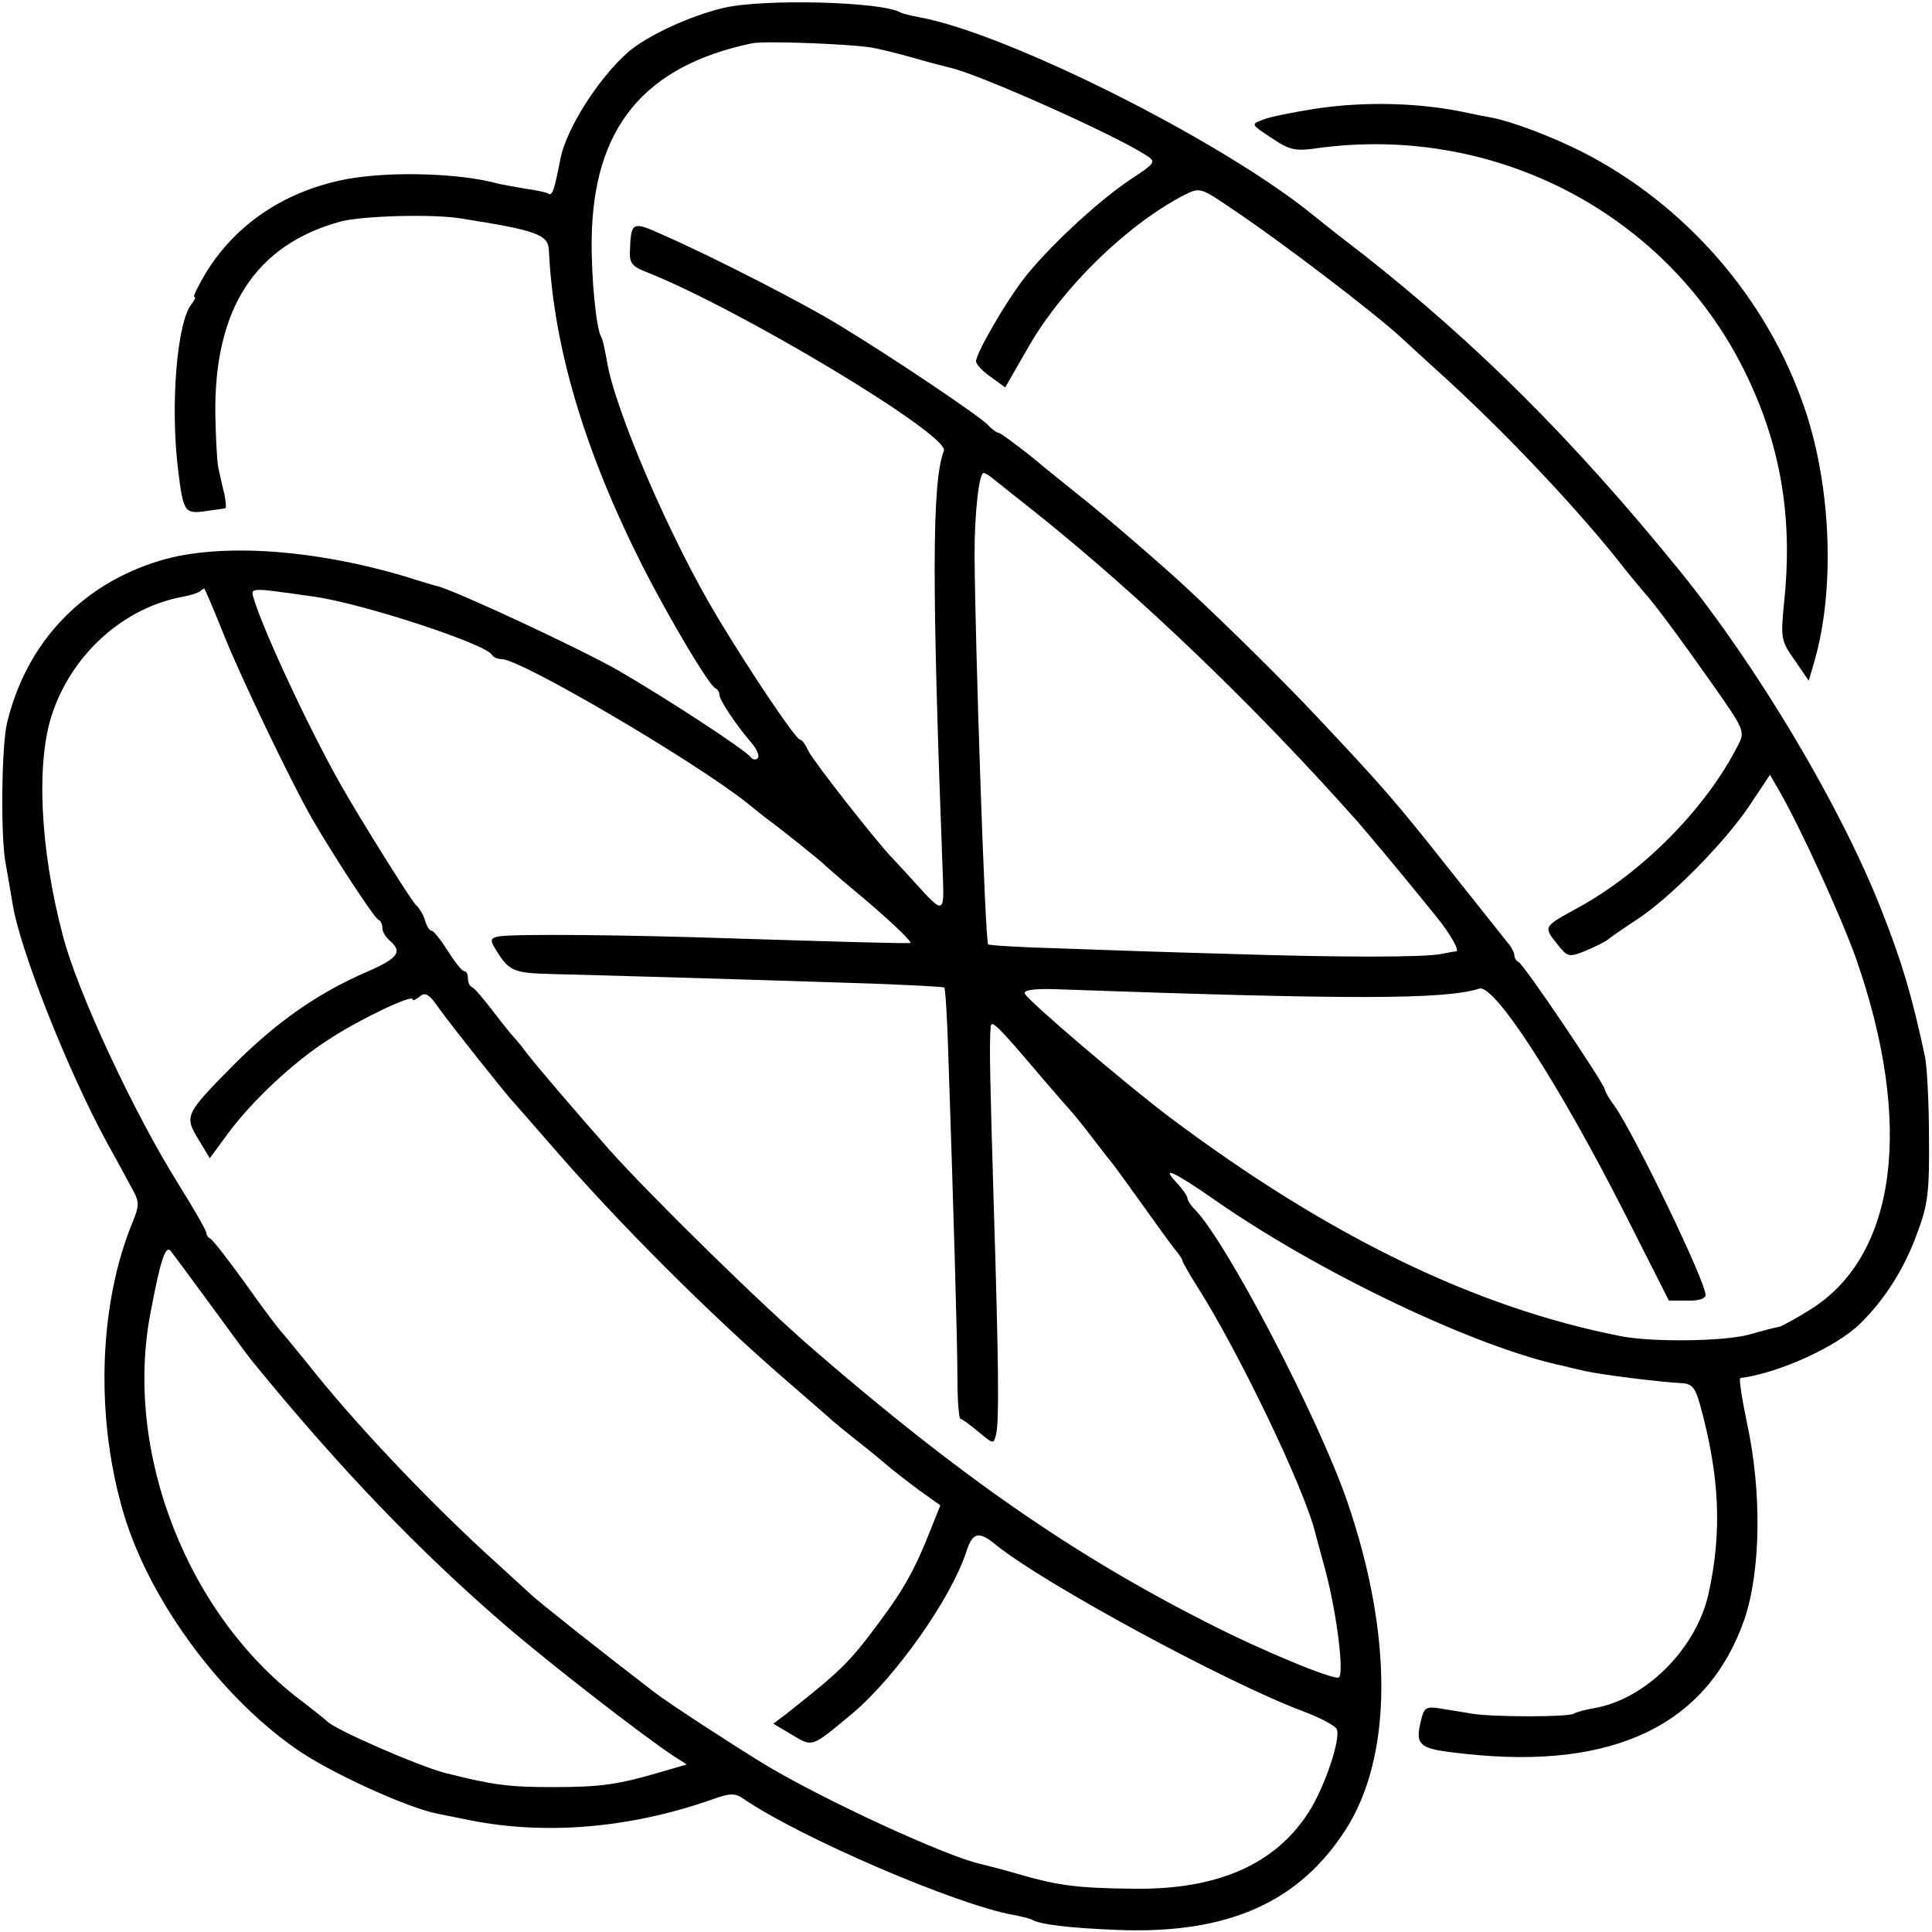 <svg version="1" xmlns="http://www.w3.org/2000/svg" width="512" height="512" viewBox="0 0 384 384"><path d="M143.7 1.6c-6.7 1.6-15.1 5.5-18.9 8.8-5.8 5.1-12.2 15.1-13.4 21.1-1.2 6.2-1.6 7.5-2.4 7-.4-.3-2.5-.7-4.6-1-2.2-.4-4.6-.8-5.4-1-7.5-2.1-21.5-2.5-30.1-.9C56.8 37.9 47 44.4 41 54.1c-1.6 2.7-2.7 4.9-2.4 4.9.4 0 .1.6-.5 1.4-2.9 3.5-4.3 20-2.7 33 1 8.3 1.3 8.8 5.4 8.2 2.1-.3 3.8-.5 4-.6.2 0 .1-1.2-.2-2.8-.4-1.5-.9-3.8-1.2-5.2-.3-1.4-.5-6.1-.6-10.5-.3-21.2 8-33.9 25-38.5 4.4-1.1 18-1.5 23.7-.6 15.2 2.4 17.5 3.2 17.6 6.4.9 19.2 7.1 39.9 18.6 62.7 5.3 10.4 13.3 23.9 14.5 24.3.4.2.8.8.8 1.3 0 1.1 3.4 6.1 6.4 9.6 1.1 1.3 1.6 2.6 1.2 3-.4.4-1 .3-1.4-.2-1.1-1.5-16.6-11.6-26.4-17.3-8.2-4.6-31.4-15.4-35.8-16.7-.3 0-3.2-.9-6.4-1.9-18.4-5.5-37-6.7-48.7-3.2-15.7 4.7-26.7 16.4-30.5 32.3-1.1 4.6-1.3 22.4-.3 27.8.5 2.7 1.1 6.4 1.4 8.1 1.4 9 10.8 32.8 18.7 47.4 2.3 4.1 4.7 8.6 5.4 9.9 1.1 2 1 3-.2 5.9-6.6 15.9-7.5 37.8-2.2 56.7 4.7 17.3 18.9 37.1 34.5 48 6.6 4.7 22.4 11.9 28.3 13 1.4.3 3.6.7 5 1 15.6 3.4 33 2 49.7-3.9 3.3-1.2 4.4-1.2 5.9-.2 11.1 7.7 42.5 21.2 53.8 23.2 1.6.3 3.2.7 3.6.9 1.6 1 7.3 1.7 17.4 2.1 21.7.8 35.8-5.5 45.1-20 9.3-14.6 9.4-38.5.3-65.1-5.7-16.6-24.1-51.9-30.4-58.2-.8-.8-1.4-1.8-1.4-2.2 0-.4-1-1.8-2.2-3.1-3.2-3.4-.4-2.1 7.5 3.4 20.9 14.6 52.2 29.5 69.5 33.1 1.5.4 3.4.8 4.2 1 3 .7 15 2.2 19.1 2.4 2.2.1 2.8.8 3.8 4.3 3.9 14.2 4.4 25.2 1.7 37.5-2.4 10.9-12.4 21-22.7 22.8-1.8.3-3.6.8-4.1 1.1-1 .7-16.1.7-20.3 0-1.6-.3-4.4-.7-6.1-1-2.7-.5-3.3-.2-3.8 1.7-1.5 5.8-.9 6.3 8.7 7.3 29.5 3.2 48.1-5.8 55.4-26.7 3.3-9.7 3.5-25.5.5-39.2-1-4.8-1.6-8.7-1.3-8.8 7.7-1 19.1-6.2 23.8-10.8 4.9-4.8 8.8-10.9 11.4-18.1 2.1-5.6 2.4-8.2 2.3-19 0-6.9-.4-14.1-.8-16-2.5-11.8-4.6-18.9-8.6-29-8.1-20.7-24.7-48.5-40.1-67.5-21.2-26.1-40.3-45.1-62.9-62.9-4.7-3.6-9.1-7.1-9.7-7.6-18-14.8-61-36.4-78.7-39.6-1.6-.3-3.2-.7-3.6-.9-3.5-2.2-27.6-2.8-35.3-.9zm29.2 7.8c1.9.3 5.9 1.3 9 2.2 3.1.9 6.3 1.7 7.1 1.9 5.4 1.2 32 13 38.7 17.3 2.2 1.4 2.1 1.5-3.5 5.2-6.3 4.3-16.1 13.4-20.8 19.5-3.6 4.7-9.4 14.7-9.4 16.3 0 .6 1.3 2 2.9 3.1l2.9 2.1 4.7-8.2c6.9-11.9 19.7-24.3 31-30.1 3-1.5 3.2-1.4 9.5 2.9 9.9 6.6 28.3 20.7 33.5 25.5 1.1 1 5.3 4.9 9.4 8.6 12.3 11.3 26.4 26.3 34.9 37.2 1.5 1.9 3.2 3.9 3.7 4.5 2.3 2.5 7.6 9.7 13.8 18.5 6.6 9.4 6.6 9.5 5 12.5-6.3 12.3-18.8 25-31.8 32.1-6.8 3.7-6.7 3.7-4.1 7 2.2 2.8 2.4 2.8 5.7 1.5 1.9-.8 3.9-1.8 4.4-2.2.6-.5 3.2-2.3 5.8-4 6.5-4.2 17.6-15.4 22.5-22.8l4-6 1.9 3.3c4.2 7.3 12.2 24.8 15.2 33.2 11.5 32.9 8.1 59.1-9.1 69.8-2.7 1.7-5.5 3.2-6.1 3.4-.7.1-3.4.8-6.2 1.6-5 1.3-18.9 1.5-25.2.3-28.8-5.6-58.2-19.8-89.9-43.6-8.5-6.4-28.1-23.1-28.7-24.5-.3-.7 1.7-1 5.7-.9 59 2.1 77.7 2.1 84.6-.1 3-1 15.8 18.8 29.1 45l8.6 17h3.6c2.3.1 3.7-.4 3.7-1.1 0-2.7-14-31.7-18.1-37.6-1.1-1.4-1.9-2.9-1.9-3.2 0-1-16.2-25.1-17.2-25.4-.4-.2-.8-.8-.8-1.3s-.6-1.7-1.4-2.6c-.8-1-6.2-7.8-12-15.1-10.6-13.4-13.3-16.4-26.1-30-6.1-6.5-17.2-17.5-25.5-25.2-4-3.8-17.1-15.1-21.6-18.6-2.1-1.7-6.5-5.2-9.6-7.8-3.2-2.5-6-4.6-6.4-4.6-.3 0-1.3-.7-2.1-1.6-1.9-1.9-19-13.4-28.9-19.4-7.2-4.5-25.8-14-35.6-18.3-6.2-2.8-6.4-2.7-6.6 3.4-.1 2.1.5 2.9 3.1 3.9 18.6 7.3 60.5 32.5 59.3 35.6-2.4 6.2-2.4 26.5-.2 84.6.3 7.4.1 7.5-5.3 1.5-2-2.2-4.1-4.5-4.7-5.1-3.3-3.4-15.8-19.4-16.7-21.3-.6-1.3-1.3-2.3-1.7-2.3-.8 0-9.7-13.2-16.2-24-9.4-15.5-20.7-41.7-22.2-51.4-.4-2.1-.8-4.2-1.1-4.6-1-1.6-2-11.8-1.9-19.5.3-22.1 10.4-34.4 31.9-38.9 2.4-.5 18.5.1 23.4.8zm24.8 86c1 .8 4.5 3.6 7.8 6.2 21.2 16.9 44 38.8 64.5 61.9 2.9 3.4 7.4 8.7 15.5 18.7 2.8 3.5 4.7 6.8 3.9 6.9-.5 0-1.8.3-2.9.5-3.2.7-20.3.7-42 0-11-.3-26.2-.8-33.9-1.1-7.6-.2-14-.6-14.2-.8-.6-.6-2.6-59.7-2.7-77.7 0-8.1.9-16 1.8-16 .3 0 1.3.6 2.2 1.4zM44.1 125.2c3.3 8.5 13.7 30.1 17.8 37.3 4.2 7.3 12.5 20 13.3 20.3.5.2.8.9.8 1.7 0 .7.7 1.8 1.5 2.5 2.6 2.2 1.6 3.5-4.9 6.3-9.6 4.2-17.7 9.9-26.1 18.3-9.7 9.8-9.9 10.2-7.1 14.8l2.3 3.8 3.6-4.9c4.8-6.5 13.1-14.3 20.2-18.8 6.1-4 16.5-8.9 16.5-7.9 0 .4.6.1 1.4-.5 1.1-1 1.9-.5 3.7 2.1 2.1 3 13.7 17.6 14.9 18.8.3.3 3.4 3.9 7 8 13.7 15.9 32.1 34.3 48 48 4.1 3.6 8 6.9 8.6 7.5.6.5 2.5 2.1 4.3 3.5 1.8 1.4 4.4 3.5 5.9 4.8 1.5 1.3 4.6 3.7 6.9 5.4l4.2 3-2 5c-3 7.6-5.3 11.8-10.2 18.3-6 8.1-7.5 9.5-18.6 18.3l-2.4 1.8 3.7 2.2c4.2 2.5 3.8 2.6 12.1-4.3 8.5-7.2 19.4-22.6 22.5-31.9 1.3-4.1 2.5-4.4 6-1.5 9.4 7.6 45.5 27.2 60.9 33 3.5 1.3 6.5 2.9 6.8 3.6.8 2-2.4 11.5-5.6 16.5-6.6 10.3-18 15.4-34.6 15.2-11.2-.1-15.3-.6-23.4-3-3.1-.9-6.3-1.7-7.1-1.9-6.7-1.4-31.4-12.8-43-19.8-6.7-4.1-19.3-12.3-22-14.4-11.2-8.6-22.9-17.9-24.5-19.4-1.1-1-5.3-4.9-9.4-8.6-12.2-11.3-26.1-26-34.9-37.2-1.5-1.8-3.5-4.3-4.5-5.5-1.1-1.1-4.7-5.9-8-10.6-3.4-4.7-6.5-8.7-6.9-8.8-.4-.2-.8-.7-.8-1.2 0-.4-2.5-4.8-5.5-9.6-8.8-14-20.1-38.2-23-49.4-4.6-17.4-5.4-34.9-2-44.5 4.1-11.8 14.3-20.8 25.9-22.9 1.6-.3 3.1-.8 3.4-1.1.3-.3.6-.5.8-.5.1 0 1.7 3.7 3.5 8.2zm18.4-6.6c9.8 1.4 34.4 9.5 35.3 11.6.2.4 1.1.8 1.9.8 3.8 0 38.2 20.2 48.8 28.6 1.7 1.4 3.5 2.8 4 3.2 1.9 1.3 11 8.6 11.5 9.2.3.3 3.4 3 7 6 5.4 4.5 10 8.9 10 9.4 0 .2-13.7-.2-36-.9-20.7-.7-42.4-.9-45.7-.4-1.6.2-1.9.7-1.2 1.9 3 5.1 3.7 5.4 11.7 5.6 8.7.2 42.7 1.2 63.6 1.9 7.6.3 14.1.6 14.3.8.2.3.6 6.5.8 13.8 1 29.5 1.8 56.8 1.8 64.1 0 4.3.3 7.8.6 7.8s1.9 1.2 3.6 2.6c3 2.5 3 2.5 3.5.4.6-2.7.5-13.8-.5-46-.7-23.7-.9-31.4-.6-34.9.1-1.5 1.3-.4 10.1 10 3 3.5 5.7 6.6 6 6.9.3.3 2.1 2.5 4 5s3.8 4.9 4.3 5.5c.4.5 3 4.1 5.8 8 2.7 3.8 5.6 7.8 6.4 8.8.8.9 1.5 2 1.5 2.2 0 .3 1.2 2.4 2.7 4.8 8.4 13.1 21.8 41 23.8 49.7.2.8 1.1 4 1.9 7 2.3 8.6 3.8 20.7 2.7 21.4-1 .6-15.5-5.4-26.4-11-26.2-13.3-48.8-28.9-77.7-53.9-10.6-9.1-32.7-30.8-41-40.1-6.6-7.5-14-16.1-16.4-19.2-1.1-1.5-2.3-2.9-2.6-3.2-.3-.3-2.1-2.5-4-5s-3.8-4.7-4.2-4.8c-.5-.2-.8-1-.8-1.8s-.3-1.4-.8-1.4c-.4 0-1.8-1.8-3.2-4-1.4-2.2-2.8-4-3.2-4-.4 0-1-.9-1.3-2-.3-1.1-1.2-2.6-1.9-3.2-1.2-1.3-11-17-14.8-23.7-6.4-11.3-15.2-30.2-17.3-36.9-.7-2.5-1.4-2.5 12-.6zM41.6 259c3.8 5.2 7.6 10.4 8.5 11.5 17.2 21.1 33 37.6 50.4 52.6 9.1 7.8 27.4 22 33.5 26l2.5 1.6-5.5 1.6c-8.2 2.4-11.7 2.9-21 2.9-9 0-11.9-.4-21.5-2.8-5.4-1.4-22.3-8.8-23.5-10.3-.3-.3-2.3-1.9-4.5-3.6-23.2-17.1-36.1-50-30.5-78 1.9-10.1 2.9-13 3.9-11.9.4.5 3.9 5.2 7.7 10.4z"/><path d="M261.5 21.6c-4.4.7-9.1 1.6-10.5 2.2-2.4.9-2.4.9 1.7 3.6 3.7 2.5 4.7 2.7 9.5 2 36.2-4.8 71 14.2 85.8 47 6.2 13.6 8.3 27.5 6.6 43.4-.7 7.1-.6 7.6 2.1 11.4l2.8 4.1 1.2-4.1c4-14.1 3.3-34.2-1.9-49.7-7.4-22.1-23.8-40.9-44.5-51.4-6.2-3.1-13.7-5.9-17.7-6.7-1.2-.2-3.2-.6-4.6-.9-9.5-2.1-20.5-2.4-30.5-.9z"/></svg>
